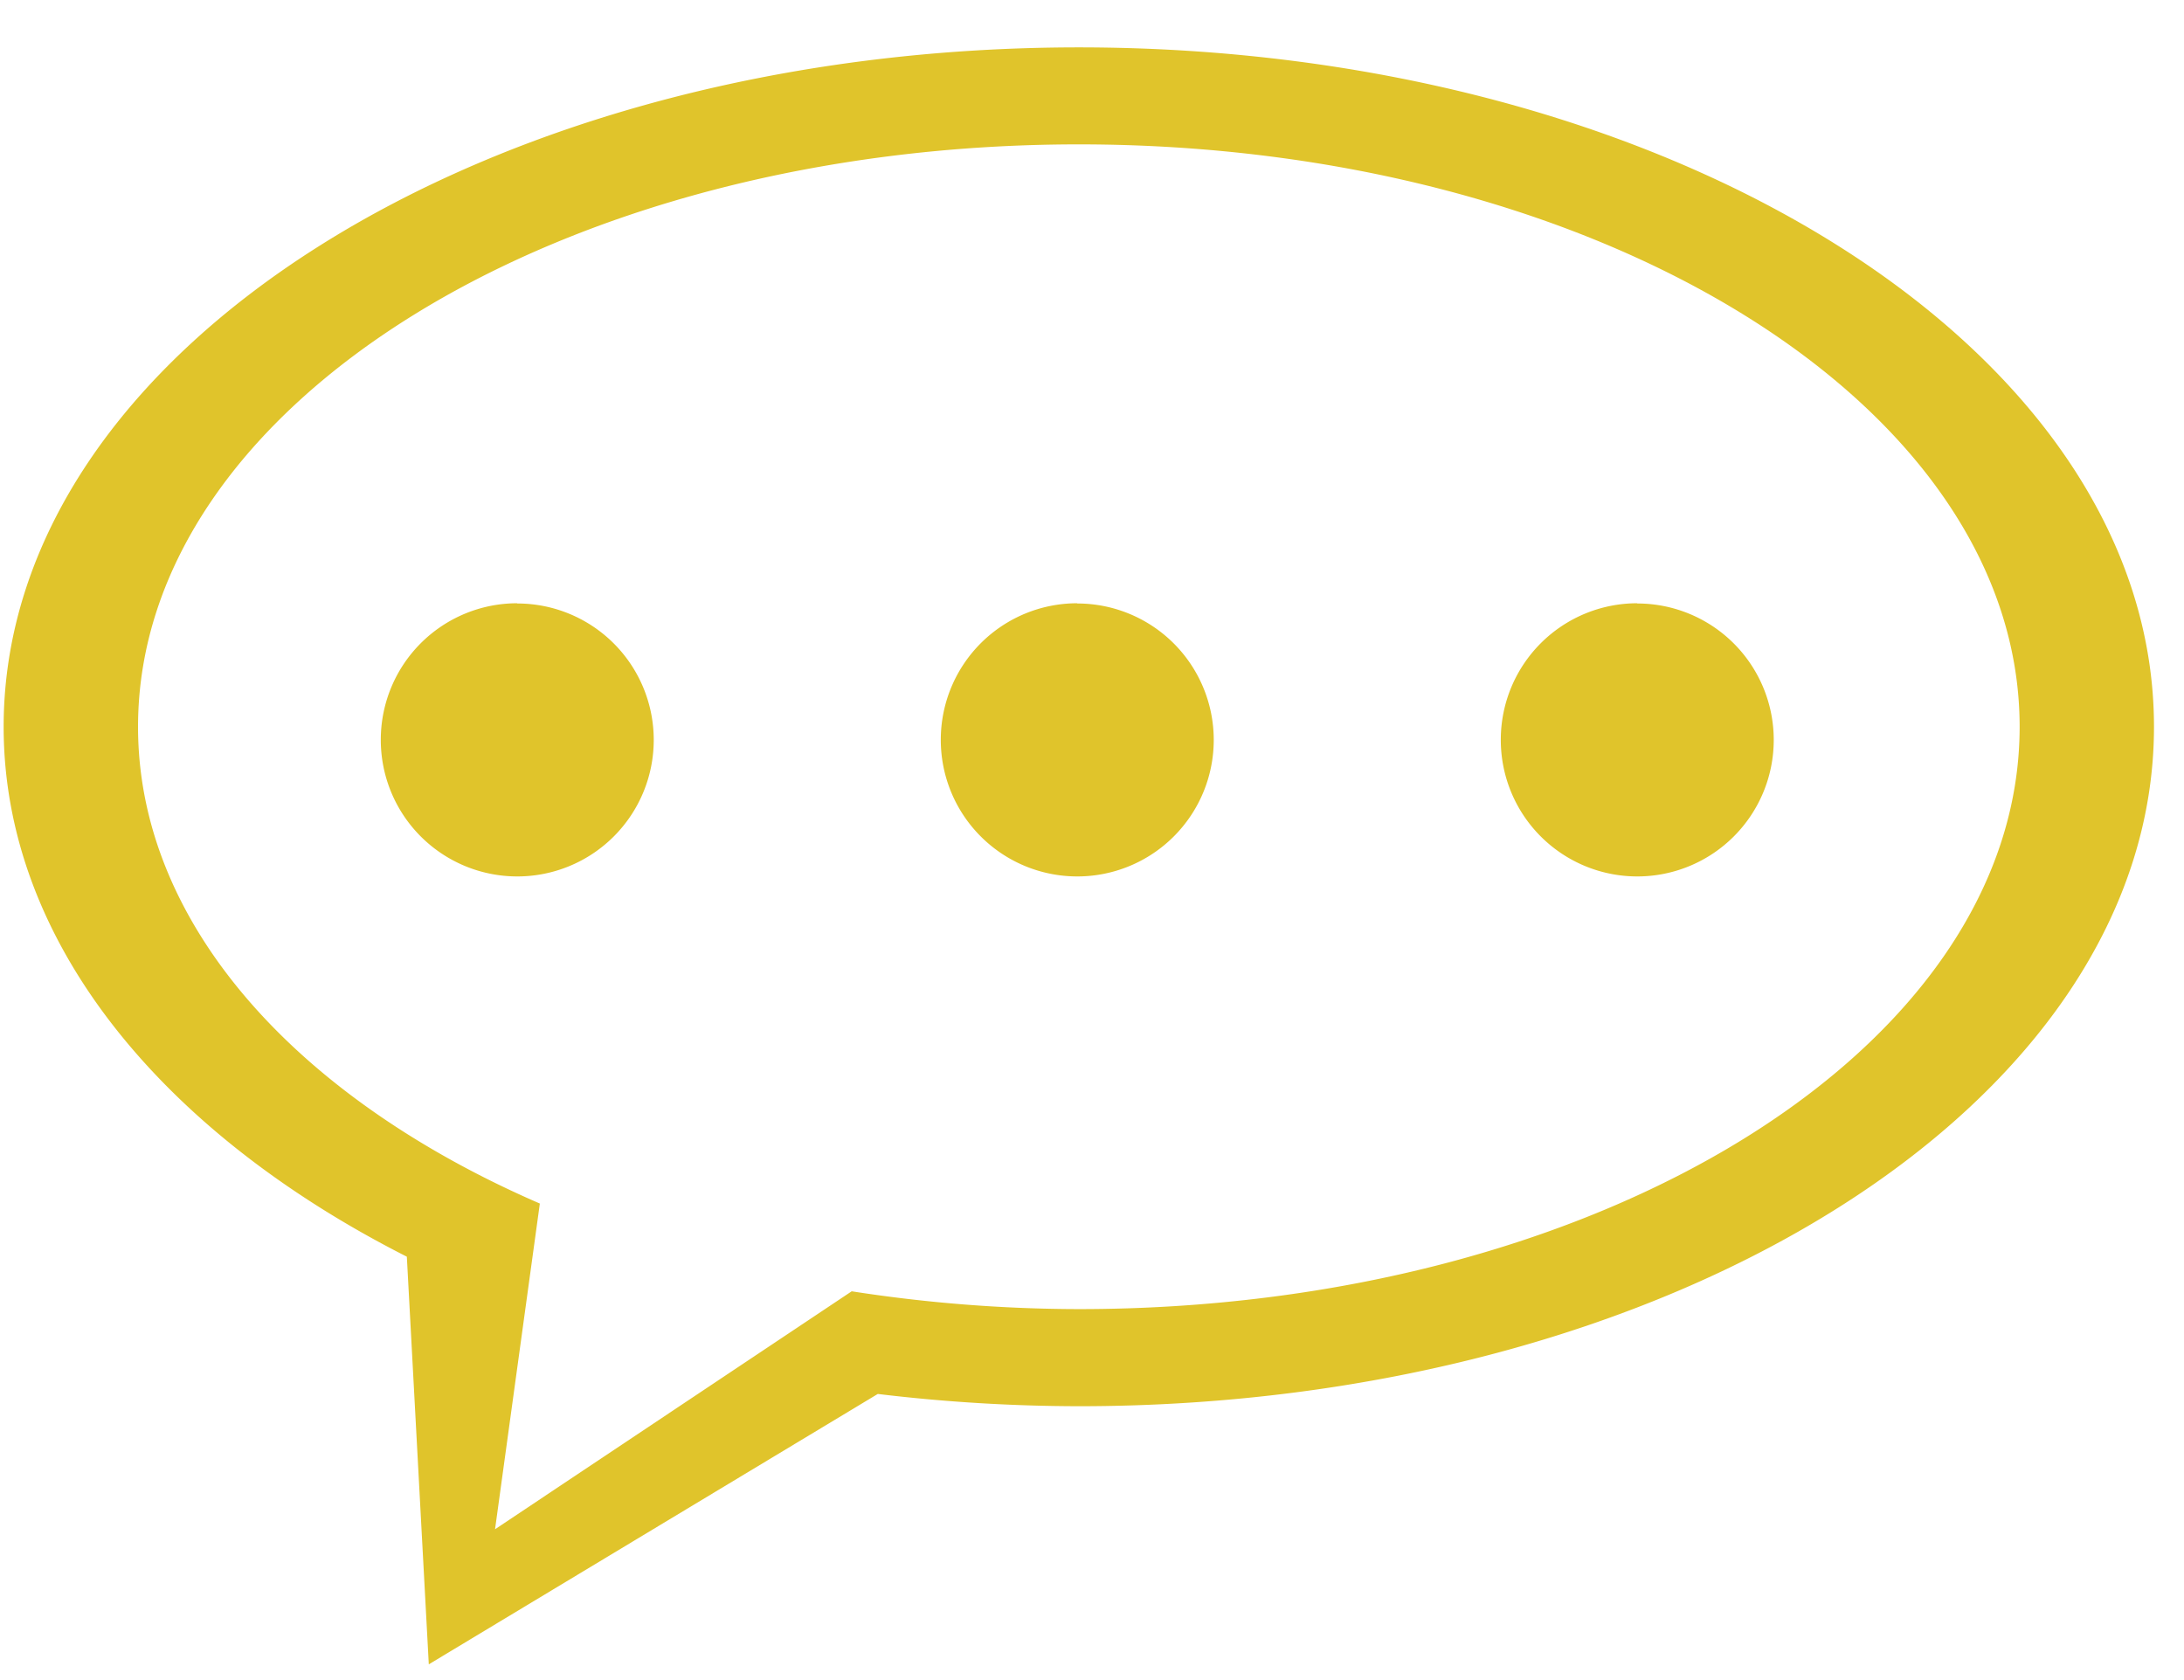 <svg xmlns="http://www.w3.org/2000/svg" width="39" height="30" viewBox="0 0 39 30">
<defs>
    <style>
      .cls-1 {
        fill-rule: evenodd;
        fill: #e0c42b;
      }
    </style>
  </defs>
  <path id="Forma_1" data-name="Forma 1" class="cls-1" d="M19.265,0.846c-10.6,0-19.2,5.431-19.2,12.132,0,3.829,2.814,7.238,7.2,9.462l0.392,7.279,8.018-4.828a30.351,30.351,0,0,0,3.589.219c10.6,0,19.2-5.432,19.2-12.132S29.869,0.846,19.265.846Zm0,22.53a26.637,26.637,0,0,1-4.056-.318L8.84,27.307l0.8-5.816C5.3,19.61,2.465,16.5,2.465,12.978c0-5.743,7.521-10.4,16.8-10.4s16.8,4.656,16.8,10.4S28.543,23.376,19.265,23.376Zm-0.029-12.6A2.437,2.437,0,1,1,16.8,13.209,2.437,2.437,0,0,1,19.237,10.772Zm-10,0A2.437,2.437,0,1,1,6.8,13.209,2.437,2.437,0,0,1,9.236,10.772Zm20,0A2.437,2.437,0,1,1,26.8,13.209,2.437,2.437,0,0,1,29.237,10.772Z"/>
</svg>
